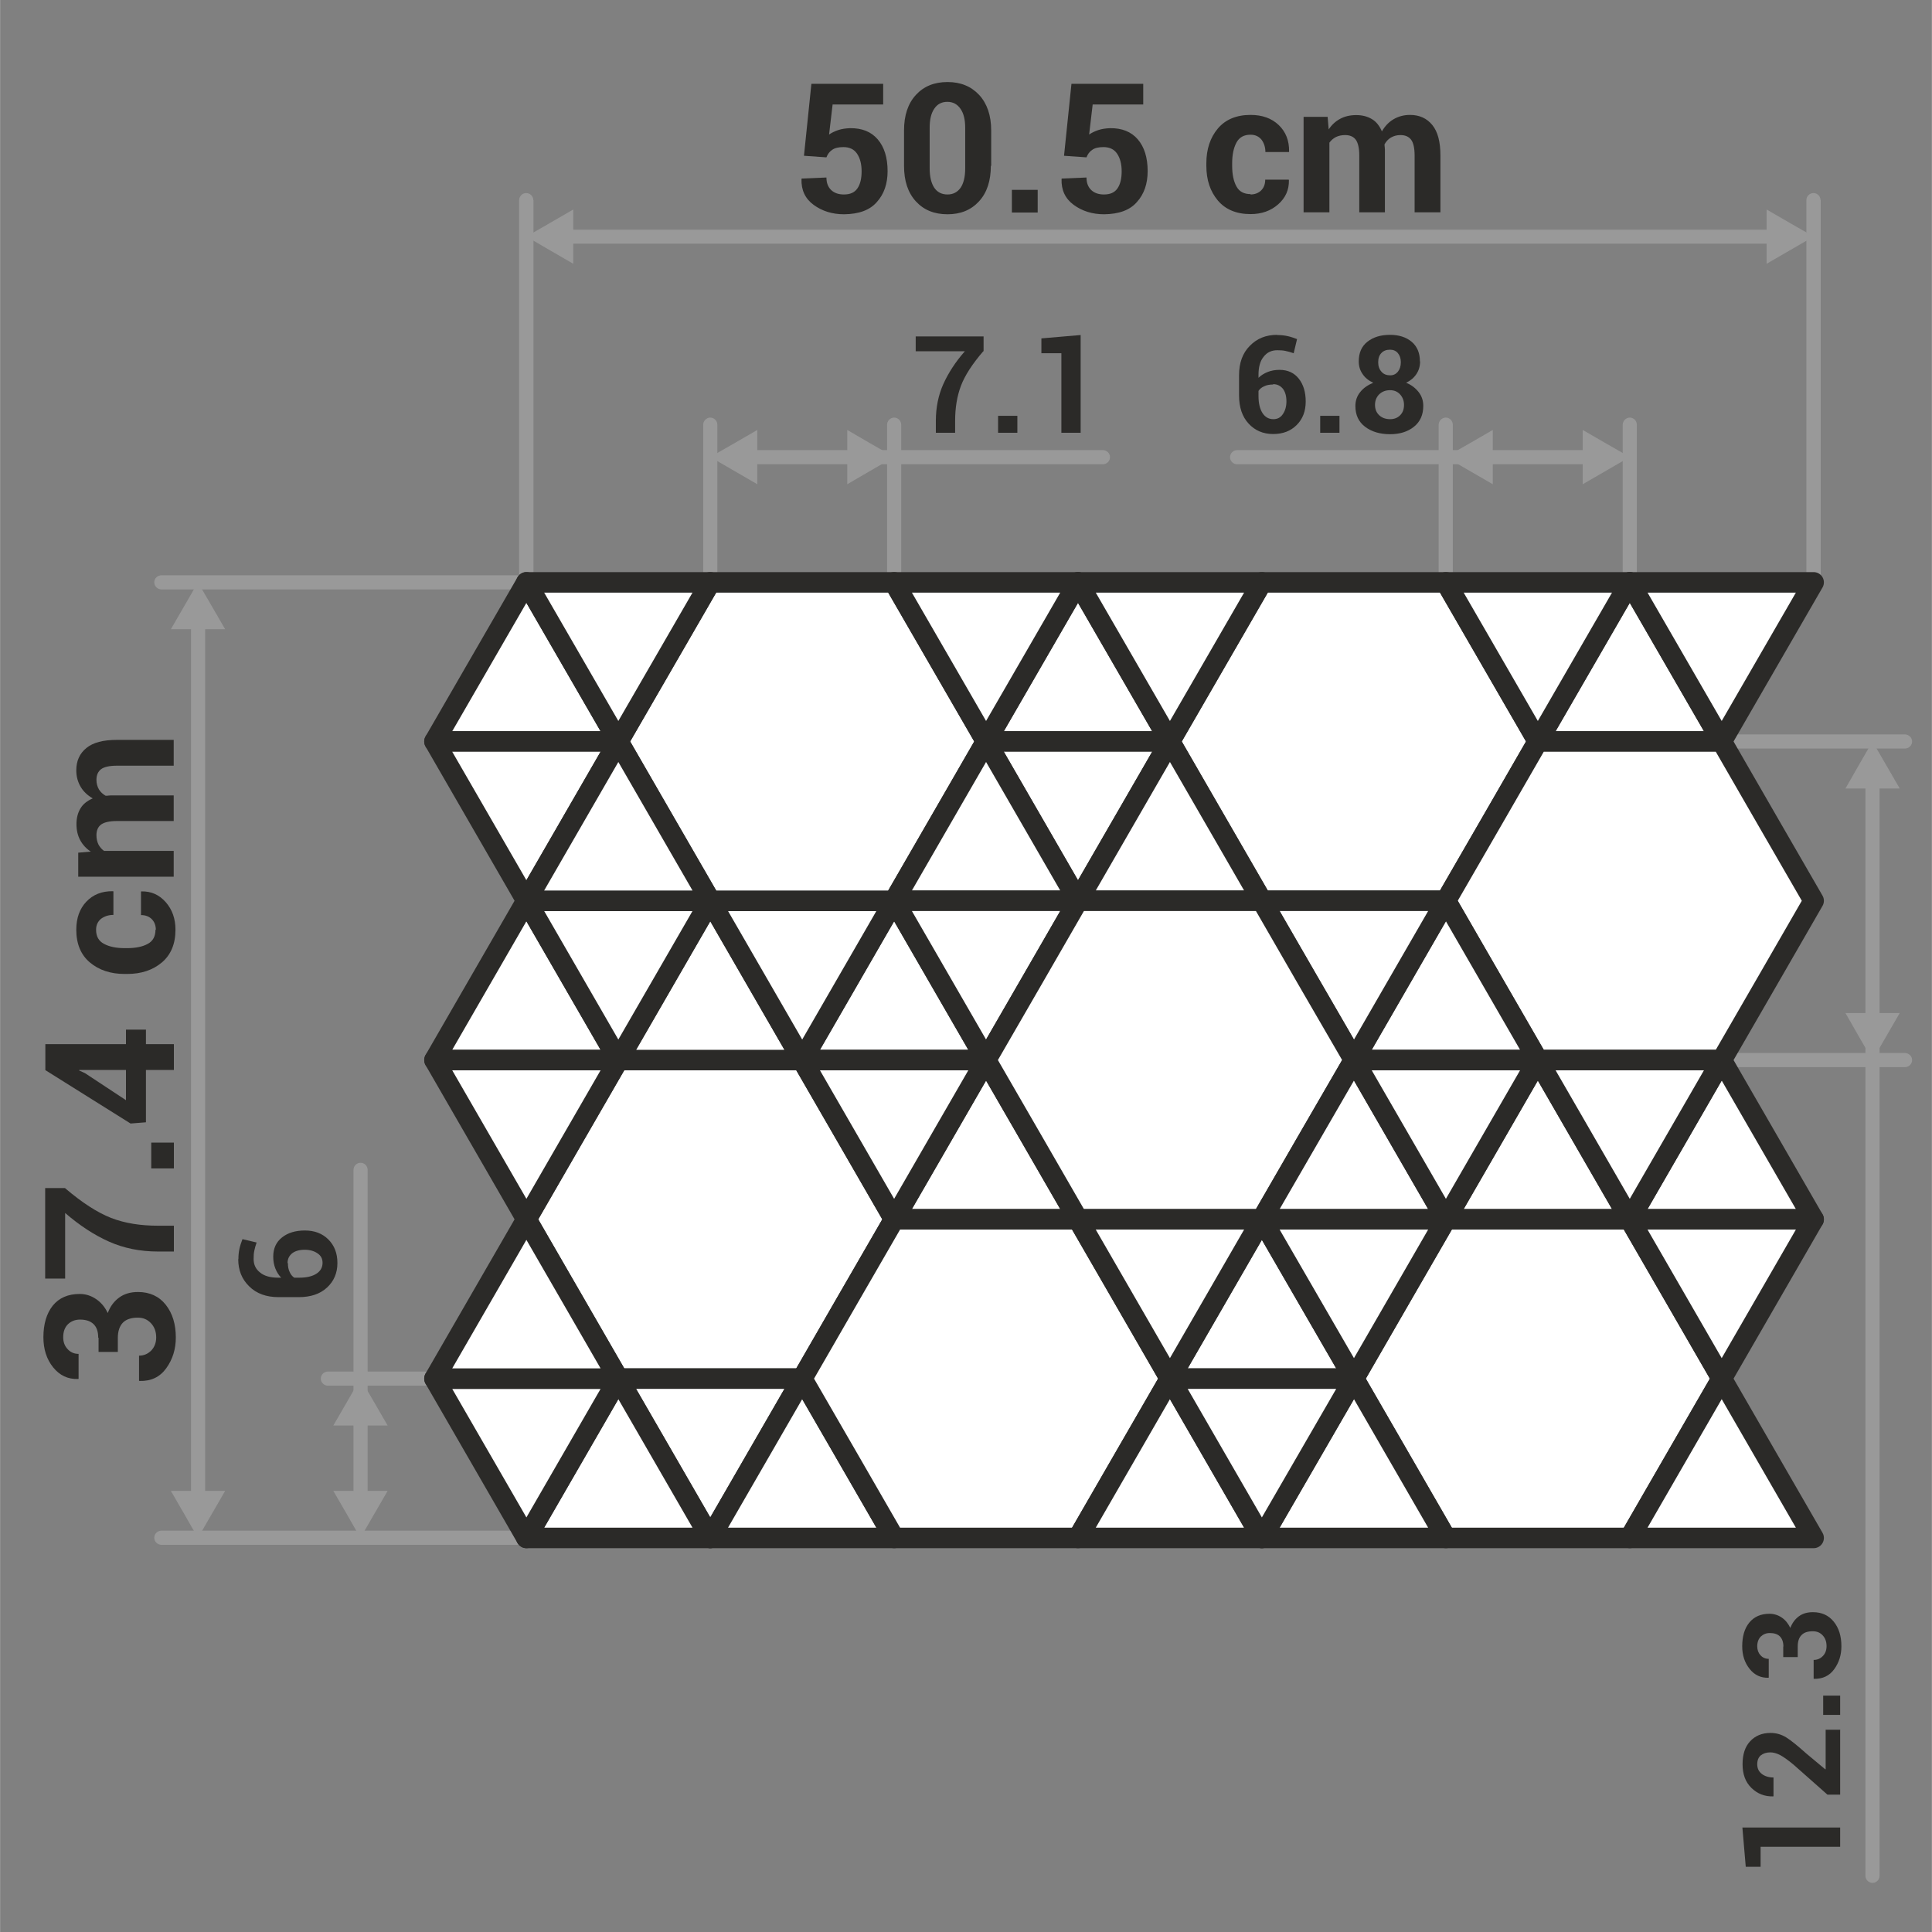 <?xml version="1.0" encoding="UTF-8"?>
<!DOCTYPE svg PUBLIC "-//W3C//DTD SVG 1.1//EN" "http://www.w3.org/Graphics/SVG/1.1/DTD/svg11.dtd">
<!-- Creator: CorelDRAW -->
<svg xmlns="http://www.w3.org/2000/svg" xml:space="preserve" width="15.073mm" height="15.073mm" version="1.1" style="shape-rendering:geometricPrecision; text-rendering:geometricPrecision; image-rendering:optimizeQuality; fill-rule:evenodd; clip-rule:evenodd"
viewBox="0 0 109.27 109.28"
 xmlns:xlink="http://www.w3.org/1999/xlink"
 xmlns:xodm="http://www.corel.com/coreldraw/odm/2003">
 <rect x="0" y="0" width="109.27" height="109.28" fill="#808080" stroke="none"/>
 <defs>
  <style type="text/css">
   <![CDATA[
    .str0 {stroke:#2B2A28;stroke-width:1.16;stroke-linecap:round;stroke-linejoin:round;stroke-miterlimit:22.926}
    .fil0 {fill:none}
    .fil2 {fill:#999999}
    .fil4 {fill:white}
    .fil3 {fill:#2B2A28;fill-rule:nonzero}
    .fil1 {fill:#999999;fill-rule:nonzero}
   ]]>
  </style>
 </defs>
 <g id="Dimension_x0020_Layer">
  <g id="_2040994043968">
   <polygon class="fil0" points="-0,0 -0,109.28 109.27,109.28 109.27,0 "/>
   <g>
    <path class="fil1" d="M100.38 13.78l0 -0.79c0.22,0 0.41,0.18 0.41,0.4 0,0.22 -0.18,0.4 -0.41,0.4zm-68.84 0l0 -0.79 68.84 0 0 0.79 -68.84 0zm0 -0.79l0 0.79c-0.22,0 -0.41,-0.18 -0.41,-0.4 0,-0.22 0.18,-0.4 0.41,-0.4z"/>
   </g>
   <polygon class="fil2" points="29.77,13.38 31.09,12.62 32.42,11.85 32.42,13.38 32.42,14.92 31.09,14.15 "/>
   <polygon class="fil2" points="102.58,13.38 101.25,12.62 99.92,11.85 99.92,13.38 99.92,14.92 101.25,14.15 "/>
   <path class="fil3" d="M45.47 8.81l0.42 -4.07 4.06 0 0 1.17 -2.86 0 -0.2 1.7c0.14,-0.1 0.31,-0.18 0.51,-0.25 0.21,-0.07 0.43,-0.1 0.67,-0.11 0.68,-0.01 1.2,0.2 1.57,0.63 0.37,0.43 0.56,1.03 0.56,1.8 0,0.71 -0.2,1.3 -0.61,1.75 -0.4,0.46 -1.02,0.68 -1.85,0.69 -0.67,-0 -1.24,-0.18 -1.72,-0.53 -0.48,-0.35 -0.71,-0.84 -0.69,-1.46l0.01 -0.03 1.4 -0.06c0,0.3 0.09,0.54 0.27,0.71 0.18,0.17 0.42,0.25 0.72,0.25 0.35,0 0.6,-0.11 0.76,-0.34 0.16,-0.23 0.24,-0.55 0.24,-0.97 0,-0.42 -0.09,-0.75 -0.26,-1 -0.17,-0.25 -0.43,-0.37 -0.77,-0.37 -0.28,0 -0.49,0.05 -0.64,0.16 -0.15,0.1 -0.25,0.24 -0.32,0.42l-1.28 -0.09zm10.57 0.57c0,0.85 -0.22,1.52 -0.67,2.01 -0.45,0.49 -1.04,0.73 -1.78,0.73 -0.75,-0 -1.34,-0.24 -1.79,-0.73 -0.45,-0.49 -0.67,-1.16 -0.67,-2.01l0 -2c0,-0.85 0.22,-1.52 0.67,-2.01 0.45,-0.49 1.04,-0.73 1.79,-0.73 0.74,0 1.33,0.24 1.79,0.73 0.45,0.49 0.68,1.16 0.68,2.01l0 2zm-1.45 -2.15c0,-0.47 -0.09,-0.83 -0.27,-1.08 -0.18,-0.26 -0.43,-0.39 -0.74,-0.39 -0.32,0 -0.57,0.13 -0.74,0.39 -0.18,0.26 -0.26,0.62 -0.26,1.08l0 2.29c0,0.48 0.09,0.84 0.26,1.1 0.18,0.26 0.43,0.38 0.75,0.38 0.32,0 0.56,-0.13 0.74,-0.38 0.17,-0.25 0.26,-0.62 0.26,-1.1l0 -2.29zm4.1 4.79l-1.46 0 0 -1.28 1.46 0 0 1.28zm1.49 -3.21l0.42 -4.07 4.06 0 0 1.17 -2.86 0 -0.2 1.7c0.14,-0.1 0.31,-0.18 0.51,-0.25 0.21,-0.07 0.43,-0.1 0.67,-0.11 0.67,-0.01 1.2,0.2 1.57,0.63 0.37,0.43 0.56,1.03 0.56,1.8 0,0.71 -0.2,1.3 -0.61,1.75 -0.4,0.46 -1.02,0.68 -1.85,0.69 -0.67,-0 -1.24,-0.18 -1.72,-0.53 -0.48,-0.35 -0.71,-0.84 -0.69,-1.46l0.01 -0.03 1.4 -0.06c0,0.3 0.09,0.54 0.27,0.71 0.18,0.17 0.42,0.25 0.72,0.25 0.35,0 0.6,-0.11 0.76,-0.34 0.16,-0.23 0.24,-0.55 0.24,-0.97 0,-0.42 -0.09,-0.75 -0.26,-1 -0.17,-0.25 -0.43,-0.37 -0.77,-0.37 -0.28,0 -0.49,0.05 -0.64,0.16 -0.15,0.1 -0.25,0.24 -0.32,0.42l-1.28 -0.09zm10.54 2.19c0.25,0 0.46,-0.08 0.61,-0.23 0.15,-0.15 0.23,-0.35 0.23,-0.61l1.33 0 0.01 0.03c0.01,0.55 -0.19,1 -0.61,1.37 -0.42,0.37 -0.94,0.55 -1.56,0.55 -0.8,-0 -1.42,-0.26 -1.85,-0.77 -0.43,-0.51 -0.65,-1.16 -0.65,-1.96l0 -0.15c0,-0.79 0.22,-1.45 0.65,-1.96 0.43,-0.51 1.05,-0.77 1.85,-0.77 0.66,0 1.19,0.19 1.59,0.57 0.4,0.38 0.6,0.88 0.59,1.5l-0.01 0.03 -1.33 0c0,-0.28 -0.08,-0.51 -0.22,-0.7 -0.15,-0.18 -0.35,-0.28 -0.62,-0.28 -0.38,0 -0.64,0.15 -0.8,0.45 -0.16,0.3 -0.24,0.69 -0.24,1.16l0 0.15c0,0.48 0.08,0.87 0.24,1.16 0.16,0.3 0.43,0.44 0.81,0.44zm4.37 -4.39l0.06 0.71c0.17,-0.26 0.39,-0.46 0.65,-0.6 0.26,-0.14 0.56,-0.21 0.91,-0.21 0.35,0 0.64,0.08 0.89,0.23 0.25,0.15 0.43,0.39 0.56,0.69 0.17,-0.29 0.38,-0.52 0.65,-0.68 0.27,-0.16 0.58,-0.25 0.94,-0.25 0.53,0 0.95,0.19 1.26,0.57 0.31,0.38 0.46,0.95 0.46,1.73l0 3.21 -1.46 0 0 -3.21c0,-0.43 -0.07,-0.73 -0.2,-0.9 -0.13,-0.17 -0.33,-0.26 -0.6,-0.26 -0.21,0 -0.38,0.05 -0.54,0.14 -0.15,0.09 -0.27,0.22 -0.36,0.38 0,0.06 0,0.12 0.01,0.16 0,0.05 0.01,0.09 0.01,0.14l0 3.55 -1.45 0 0 -3.21c0,-0.42 -0.07,-0.72 -0.2,-0.9 -0.13,-0.17 -0.33,-0.26 -0.6,-0.26 -0.2,0 -0.37,0.04 -0.52,0.11 -0.15,0.08 -0.27,0.18 -0.37,0.32l0 3.94 -1.46 0 0 -5.4 1.35 0z"/>
   <g>
    <path class="fil1" d="M102.98 11.32l-0.81 0c0,-0.22 0.18,-0.4 0.4,-0.4 0.22,0 0.4,0.18 0.4,0.4zm0 21.62l-0.81 0 0 -21.62 0.81 0 0 21.62zm-0.81 0l0.81 0c0,0.22 -0.18,0.4 -0.4,0.4 -0.22,0 -0.4,-0.18 -0.4,-0.4z"/>
   </g>
   <g>
    <path class="fil1" d="M11.6 34.71l-0.8 0c0,-0.22 0.18,-0.4 0.4,-0.4 0.22,0 0.4,0.18 0.4,0.4zm0 50.36l-0.8 0 0 -50.36 0.8 0 0 50.36zm-0.8 0l0.8 0c0,0.22 -0.18,0.4 -0.4,0.4 -0.22,0 -0.4,-0.18 -0.4,-0.4z"/>
   </g>
   <polygon class="fil2" points="11.19,86.99 10.43,85.66 9.66,84.33 11.19,84.33 12.73,84.33 11.96,85.66 "/>
   <g>
    <path class="fil1" d="M9.13 86.58l0 0.8c-0.22,0 -0.41,-0.18 -0.41,-0.4 0,-0.22 0.18,-0.4 0.41,-0.4zm20.64 0l0 0.8 -20.64 0 0 -0.8 20.64 0zm0 0.8l0 -0.8c0.22,0 0.41,0.18 0.41,0.4 0,0.22 -0.18,0.4 -0.41,0.4z"/>
   </g>
   <polygon class="fil2" points="11.19,32.94 10.43,34.26 9.66,35.59 11.19,35.59 12.73,35.59 11.96,34.26 "/>
   <path class="fil3" d="M5.55 75.66c0,-0.35 -0.09,-0.6 -0.27,-0.77 -0.18,-0.17 -0.43,-0.25 -0.76,-0.25 -0.27,0 -0.5,0.09 -0.68,0.26 -0.18,0.18 -0.27,0.42 -0.27,0.74 0,0.27 0.08,0.49 0.25,0.67 0.16,0.18 0.37,0.27 0.62,0.27l0 1.41 -0.03 0.01c-0.57,0.02 -1.04,-0.2 -1.41,-0.66 -0.37,-0.46 -0.55,-1.03 -0.55,-1.7 0,-0.75 0.18,-1.35 0.53,-1.79 0.36,-0.44 0.86,-0.66 1.53,-0.66 0.33,0 0.64,0.1 0.92,0.29 0.28,0.19 0.5,0.45 0.66,0.79 0.14,-0.38 0.36,-0.67 0.65,-0.88 0.29,-0.21 0.64,-0.31 1.06,-0.31 0.66,0 1.19,0.24 1.57,0.72 0.38,0.48 0.57,1.1 0.57,1.85 -0,0.66 -0.18,1.24 -0.54,1.74 -0.36,0.5 -0.86,0.74 -1.51,0.72l-0.03 -0.01 0 -1.42c0.27,0 0.5,-0.1 0.69,-0.29 0.18,-0.19 0.28,-0.44 0.28,-0.74 0,-0.33 -0.1,-0.6 -0.3,-0.81 -0.2,-0.21 -0.44,-0.31 -0.74,-0.31 -0.38,0 -0.67,0.1 -0.85,0.29 -0.18,0.19 -0.28,0.48 -0.28,0.85l0 0.8 -1.09 0 0 -0.8zm-1.87 -8.45c0.96,0.82 1.83,1.38 2.6,1.68 0.77,0.3 1.66,0.44 2.65,0.44l0.9 0 0 1.46 -0.9 0c-1.01,0 -1.94,-0.19 -2.77,-0.56 -0.83,-0.37 -1.66,-0.91 -2.48,-1.62l0 3.71 -1.13 0 0 -5.12 1.13 0zm6.15 -2.58l0 1.46 -1.28 0 0 -1.46 1.28 0zm-2.71 -5.57l0 -0.82 1.13 0 0 0.82 1.58 0 0 1.46 -1.58 0 0 2.96 -0.87 0.07 -4.82 -3.02 0 -1.47 4.57 0zm0 3.17l0 -1.71 -2.64 0 -0.01 0.03 0.33 0.15 2.32 1.53zm1.69 -9.63c0,-0.25 -0.08,-0.46 -0.23,-0.61 -0.15,-0.15 -0.35,-0.23 -0.61,-0.23l0 -1.33 0.03 -0.01c0.55,-0.01 1,0.19 1.37,0.61 0.37,0.42 0.55,0.94 0.55,1.56 -0,0.8 -0.26,1.42 -0.77,1.85 -0.51,0.43 -1.16,0.65 -1.96,0.65l-0.15 0c-0.79,0 -1.45,-0.22 -1.96,-0.65 -0.51,-0.43 -0.77,-1.05 -0.77,-1.85 0,-0.66 0.19,-1.19 0.57,-1.59 0.38,-0.4 0.88,-0.6 1.5,-0.59l0.03 0.01 0 1.33c-0.28,0 -0.51,0.08 -0.7,0.22 -0.18,0.15 -0.28,0.35 -0.28,0.62 0,0.38 0.15,0.64 0.45,0.8 0.3,0.16 0.69,0.24 1.16,0.24l0.15 0c0.48,0 0.87,-0.08 1.16,-0.24 0.3,-0.16 0.44,-0.43 0.44,-0.81zm-4.39 -4.37l0.71 -0.06c-0.26,-0.17 -0.46,-0.39 -0.6,-0.65 -0.14,-0.26 -0.21,-0.56 -0.21,-0.91 0,-0.35 0.08,-0.64 0.23,-0.89 0.15,-0.25 0.39,-0.43 0.69,-0.56 -0.29,-0.17 -0.52,-0.38 -0.68,-0.65 -0.16,-0.27 -0.25,-0.58 -0.25,-0.94 0,-0.53 0.19,-0.95 0.57,-1.26 0.38,-0.31 0.95,-0.46 1.73,-0.46l3.21 0 0 1.46 -3.21 0c-0.43,0 -0.73,0.07 -0.9,0.2 -0.17,0.13 -0.26,0.33 -0.26,0.6 0,0.21 0.05,0.38 0.14,0.54 0.09,0.15 0.22,0.27 0.38,0.36 0.06,0 0.12,-0 0.16,-0.01 0.05,-0 0.09,-0.01 0.14,-0.01l3.55 0 0 1.45 -3.21 0c-0.42,0 -0.72,0.07 -0.9,0.2 -0.17,0.13 -0.26,0.33 -0.26,0.6 0,0.2 0.04,0.37 0.11,0.52 0.08,0.15 0.18,0.27 0.32,0.37l3.94 0 0 1.46 -5.4 0 0 -1.35z"/>
   <g>
    <path class="fil1" d="M20.79 66.17l-0.8 0c0,-0.22 0.18,-0.4 0.4,-0.4 0.22,0 0.4,0.18 0.4,0.4zm0 18.93l-0.8 0 0 -18.93 0.8 0 0 18.93zm-0.8 0l0.8 0c0,0.22 -0.18,0.4 -0.4,0.4 -0.22,0 -0.4,-0.18 -0.4,-0.4z"/>
   </g>
   <polygon class="fil2" points="20.38,86.99 19.62,85.66 18.85,84.33 20.38,84.33 21.92,84.33 21.15,85.66 "/>
   <polygon class="fil2" points="20.38,77.98 19.62,79.3 18.85,80.63 20.38,80.63 21.92,80.63 21.15,79.3 "/>
   <path class="fil3" d="M13.48 71.22c0,-0.21 0.02,-0.41 0.06,-0.59 0.04,-0.18 0.1,-0.36 0.17,-0.54l0.8 0.19c-0.06,0.17 -0.1,0.32 -0.13,0.46 -0.03,0.13 -0.04,0.29 -0.04,0.47 0,0.32 0.12,0.58 0.37,0.77 0.24,0.2 0.59,0.29 1.02,0.29l0.17 0c-0.14,-0.14 -0.25,-0.32 -0.33,-0.52 -0.08,-0.2 -0.12,-0.42 -0.12,-0.67 0,-0.47 0.17,-0.83 0.5,-1.09 0.33,-0.26 0.76,-0.39 1.29,-0.39 0.55,0 0.99,0.17 1.33,0.51 0.34,0.34 0.51,0.78 0.51,1.33 -0,0.57 -0.2,1.03 -0.59,1.39 -0.39,0.36 -0.92,0.54 -1.6,0.54l-1.14 0c-0.69,0 -1.25,-0.2 -1.66,-0.61 -0.42,-0.41 -0.62,-0.92 -0.62,-1.54zm2.8 0.23c0,0.2 0.03,0.36 0.1,0.5 0.06,0.14 0.15,0.25 0.26,0.32l0.29 0c0.42,0 0.74,-0.08 0.97,-0.23 0.23,-0.15 0.34,-0.36 0.34,-0.61 0,-0.23 -0.09,-0.41 -0.29,-0.54 -0.19,-0.13 -0.43,-0.2 -0.72,-0.2 -0.3,0 -0.54,0.07 -0.71,0.2 -0.17,0.14 -0.26,0.32 -0.26,0.55z"/>
   <g>
    <path class="fil1" d="M18.55 77.58l0 0.8c-0.22,0 -0.41,-0.18 -0.41,-0.4 0,-0.22 0.18,-0.4 0.41,-0.4zm6.01 0l0 0.8 -6.01 0 0 -0.8 6.01 0zm0 0.8l0 -0.8c0.22,0 0.41,0.18 0.41,0.4 0,0.22 -0.18,0.4 -0.41,0.4z"/>
   </g>
   <g>
    <path class="fil1" d="M30.17 11.32l-0.81 0c0,-0.22 0.18,-0.4 0.4,-0.4 0.22,0 0.4,0.18 0.4,0.4zm0 21.62l-0.81 0 0 -21.62 0.81 0 0 21.62zm-0.81 0l0.81 0c0,0.22 -0.18,0.4 -0.4,0.4 -0.22,0 -0.4,-0.18 -0.4,-0.4z"/>
   </g>
   <g>
    <path class="fil1" d="M9.13 32.54l0 0.8c-0.22,0 -0.41,-0.18 -0.41,-0.4 0,-0.22 0.18,-0.4 0.41,-0.4zm20.64 0l0 0.8 -20.64 0 0 -0.8 20.64 0zm0 0.8l0 -0.8c0.22,0 0.41,0.18 0.41,0.4 0,0.22 -0.18,0.4 -0.41,0.4z"/>
   </g>
   <g>
    <path class="fil1" d="M62.38 26.26l0 -0.8c0.22,0 0.4,0.18 0.4,0.4 0,0.22 -0.18,0.4 -0.4,0.4zm-20.38 0l0 -0.8 20.38 0 0 0.8 -20.38 0zm0 -0.8l0 0.8c-0.22,0 -0.4,-0.18 -0.4,-0.4 0,-0.22 0.18,-0.4 0.4,-0.4z"/>
   </g>
   <polygon class="fil2" points="40.17,25.85 41.5,25.09 42.83,24.32 42.83,25.85 42.83,27.39 41.5,26.62 "/>
   <polygon class="fil2" points="50.57,25.85 49.24,25.09 47.92,24.32 47.92,25.85 47.92,27.39 49.24,26.62 "/>
   <path class="fil3" d="M55.61 19.87c-0.62,0.72 -1.04,1.37 -1.26,1.95 -0.22,0.58 -0.33,1.24 -0.33,1.99l0 0.67 -1.09 0 0 -0.67c0,-0.76 0.14,-1.45 0.42,-2.08 0.28,-0.62 0.68,-1.25 1.22,-1.86l-2.78 0 0 -0.84 3.84 0 0 0.84zm1.93 4.61l-1.09 0 0 -0.96 1.09 0 0 0.96zm3.58 0l-1.09 0 0 -4.5 -1.13 0 0 -0.84 2.22 -0.19 0 5.53z"/>
   <g>
    <path class="fil1" d="M50.97 24.03l-0.8 0c0,-0.22 0.18,-0.41 0.4,-0.41 0.22,0 0.4,0.18 0.4,0.41zm0 8.91l-0.8 0 0 -8.91 0.8 0 0 8.91zm-0.8 0l0.8 0c0,0.22 -0.18,0.41 -0.4,0.41 -0.22,0 -0.4,-0.18 -0.4,-0.41z"/>
   </g>
   <g>
    <path class="fil1" d="M40.57 24.03l-0.8 0c0,-0.22 0.18,-0.41 0.4,-0.41 0.22,0 0.4,0.18 0.4,0.41zm0 8.91l-0.8 0 0 -8.91 0.8 0 0 8.91zm-0.8 0l0.8 0c0,0.22 -0.18,0.41 -0.4,0.41 -0.22,0 -0.4,-0.18 -0.4,-0.41z"/>
   </g>
   <g>
    <path class="fil1" d="M69.97 26.26c-0.22,0 -0.4,-0.18 -0.4,-0.4 0,-0.22 0.18,-0.4 0.4,-0.4l0 0.8zm20.38 0l-20.38 0 0 -0.8 20.38 0 0 0.8zm0 -0.8c0.22,0 0.4,0.18 0.4,0.4 0,0.22 -0.18,0.4 -0.4,0.4l0 -0.8z"/>
   </g>
   <polygon class="fil2" points="92.18,25.85 90.85,25.09 89.52,24.32 89.52,25.85 89.52,27.39 90.85,26.62 "/>
   <polygon class="fil2" points="81.77,25.85 83.1,25.09 84.43,24.32 84.43,25.85 84.43,27.39 83.1,26.62 "/>
   <path class="fil3" d="M72.23 18.95c0.21,0 0.41,0.02 0.59,0.06 0.18,0.04 0.36,0.1 0.54,0.17l-0.19 0.8c-0.17,-0.06 -0.32,-0.1 -0.46,-0.13 -0.13,-0.03 -0.29,-0.04 -0.47,-0.04 -0.32,0 -0.58,0.12 -0.77,0.37 -0.2,0.24 -0.29,0.59 -0.29,1.02l0 0.17c0.14,-0.14 0.32,-0.25 0.52,-0.33 0.2,-0.08 0.42,-0.12 0.67,-0.12 0.47,0 0.83,0.17 1.09,0.5 0.26,0.33 0.39,0.76 0.39,1.29 0,0.55 -0.17,0.99 -0.51,1.33 -0.34,0.34 -0.78,0.51 -1.33,0.51 -0.57,-0 -1.03,-0.2 -1.39,-0.59 -0.36,-0.39 -0.54,-0.92 -0.54,-1.6l0 -1.14c0,-0.69 0.2,-1.25 0.61,-1.66 0.41,-0.42 0.92,-0.62 1.54,-0.62zm-0.23 2.8c-0.2,0 -0.36,0.03 -0.5,0.1 -0.14,0.06 -0.25,0.15 -0.32,0.26l0 0.29c0,0.42 0.08,0.74 0.23,0.97 0.15,0.23 0.36,0.34 0.61,0.34 0.23,0 0.41,-0.09 0.54,-0.29 0.13,-0.19 0.2,-0.43 0.2,-0.72 0,-0.3 -0.07,-0.54 -0.2,-0.71 -0.14,-0.17 -0.32,-0.26 -0.55,-0.26zm3.76 2.73l-1.09 0 0 -0.96 1.09 0 0 0.96zm4.56 -4.04c0,0.27 -0.07,0.51 -0.21,0.72 -0.14,0.21 -0.33,0.37 -0.58,0.49 0.3,0.12 0.53,0.3 0.71,0.53 0.18,0.23 0.26,0.49 0.26,0.78 0,0.51 -0.18,0.9 -0.53,1.18 -0.35,0.28 -0.8,0.42 -1.35,0.42 -0.57,-0 -1.04,-0.14 -1.41,-0.42 -0.37,-0.28 -0.55,-0.67 -0.55,-1.18 0,-0.29 0.09,-0.56 0.27,-0.78 0.18,-0.23 0.43,-0.4 0.74,-0.53 -0.26,-0.12 -0.46,-0.28 -0.6,-0.49 -0.15,-0.21 -0.22,-0.45 -0.22,-0.72 0,-0.48 0.16,-0.85 0.49,-1.11 0.33,-0.26 0.75,-0.39 1.28,-0.39 0.5,0 0.91,0.13 1.22,0.39 0.31,0.26 0.47,0.63 0.47,1.11zm-0.91 2.46c0,-0.24 -0.08,-0.44 -0.23,-0.6 -0.15,-0.16 -0.34,-0.23 -0.56,-0.23 -0.25,0 -0.45,0.08 -0.61,0.23 -0.16,0.16 -0.24,0.36 -0.24,0.6 0,0.25 0.08,0.44 0.24,0.59 0.16,0.15 0.37,0.22 0.62,0.22 0.22,0 0.41,-0.07 0.56,-0.22 0.15,-0.15 0.22,-0.34 0.22,-0.59zm-0.18 -2.42c0,-0.21 -0.06,-0.38 -0.17,-0.51 -0.11,-0.13 -0.26,-0.19 -0.44,-0.19 -0.21,0 -0.37,0.06 -0.49,0.19 -0.12,0.12 -0.18,0.3 -0.18,0.52 0,0.22 0.06,0.4 0.19,0.54 0.12,0.14 0.29,0.2 0.49,0.2 0.18,0 0.32,-0.07 0.43,-0.2 0.11,-0.14 0.17,-0.31 0.17,-0.54z"/>
   <g>
    <path class="fil1" d="M81.37 24.03c0,-0.22 0.18,-0.41 0.4,-0.41 0.22,0 0.4,0.18 0.4,0.41l-0.8 0zm0 8.91l0 -8.91 0.8 0 0 8.91 -0.8 0zm0.8 0c0,0.22 -0.18,0.41 -0.4,0.41 -0.22,0 -0.4,-0.18 -0.4,-0.41l0.8 0z"/>
   </g>
   <g>
    <path class="fil1" d="M91.78 24.03c0,-0.22 0.18,-0.41 0.4,-0.41 0.22,0 0.4,0.18 0.4,0.41l-0.8 0zm0 8.91l0 -8.91 0.8 0 0 8.91 -0.8 0zm0.8 0c0,0.22 -0.18,0.41 -0.4,0.41 -0.22,0 -0.4,-0.18 -0.4,-0.41l0.8 0z"/>
   </g>
   <g>
    <path class="fil1" d="M105.51 43.62c0,-0.22 0.18,-0.4 0.4,-0.4 0.22,0 0.4,0.18 0.4,0.4l-0.8 0zm0 62.48l0 -62.48 0.8 0 0 62.48 -0.8 0zm0.8 0c0,0.22 -0.18,0.4 -0.4,0.4 -0.22,0 -0.4,-0.18 -0.4,-0.4l0.8 0z"/>
   </g>
   <polygon class="fil2" points="105.91,59.96 106.68,58.63 107.45,57.3 105.91,57.3 104.38,57.3 105.14,58.63 "/>
   <polygon class="fil2" points="105.91,41.94 106.68,43.27 107.45,44.6 105.91,44.6 104.38,44.6 105.14,43.27 "/>
   <g>
    <path class="fil1" d="M107.74 41.54c0.22,0 0.41,0.18 0.41,0.4 0,0.22 -0.18,0.4 -0.41,0.4l0 -0.8zm-10.36 0l10.36 0 0 0.8 -10.36 0 0 -0.8zm0 0.8c-0.22,0 -0.41,-0.18 -0.41,-0.4 0,-0.22 0.18,-0.4 0.41,-0.4l0 0.8z"/>
   </g>
   <g>
    <path class="fil1" d="M107.74 59.56c0.22,0 0.41,0.18 0.41,0.4 0,0.22 -0.18,0.4 -0.41,0.4l0 -0.8zm-10.36 0l10.36 0 0 0.8 -10.36 0 0 -0.8zm0 0.8c-0.22,0 -0.41,-0.18 -0.41,-0.4 0,-0.22 0.18,-0.4 0.41,-0.4l0 0.8z"/>
   </g>
   <g>
    <polygon class="fil4 str0" points="45.37,59.96 47.97,64.46 50.57,68.97 47.97,73.47 45.37,77.98 40.17,77.98 34.97,77.98 32.37,73.47 29.77,68.97 32.37,64.46 34.97,59.96 40.17,59.96 "/>
    <polygon class="fil4 str0" points="45.37,77.98 40.17,86.99 34.97,77.98 "/>
    <polygon class="fil4 str0" points="60.97,68.97 55.77,59.96 50.57,68.97 "/>
    <polygon class="fil4 str0" points="29.77,86.99 34.97,77.98 40.17,86.99 "/>
    <polygon class="fil4 str0" points="24.57,59.96 29.77,50.95 34.97,59.96 "/>
    <polygon class="fil4 str0" points="24.57,59.96 29.77,68.97 34.97,59.96 "/>
    <polygon class="fil4 str0" points="24.57,77.98 29.77,86.99 34.97,77.98 "/>
    <polygon class="fil4 str0" points="24.57,77.98 29.77,68.97 34.97,77.98 "/>
    <polygon class="fil4 str0" points="40.17,86.99 45.37,77.98 50.57,86.99 "/>
    <polygon class="fil4 str0" points="60.97,68.97 63.57,73.47 66.17,77.98 63.57,82.48 60.97,86.99 55.77,86.99 50.57,86.99 47.97,82.48 45.37,77.98 47.97,73.47 50.57,68.97 55.77,68.97 "/>
    <polygon class="fil4 str0" points="45.37,59.96 40.17,50.95 34.97,59.96 "/>
    <polygon class="fil4 str0" points="45.37,59.96 50.57,50.95 55.77,59.96 "/>
    <polygon class="fil4 str0" points="45.37,59.96 50.57,68.97 55.77,59.96 "/>
    <polygon class="fil4 str0" points="40.17,50.95 45.37,59.96 50.57,50.95 "/>
    <polygon class="fil4 str0" points="29.77,50.95 34.97,59.96 40.17,50.95 "/>
    <polygon class="fil4 str0" points="50.57,32.94 53.17,37.44 55.77,41.94 53.17,46.45 50.57,50.95 45.37,50.95 40.17,50.95 37.57,46.45 34.97,41.94 37.57,37.44 40.17,32.94 45.37,32.94 "/>
    <polygon class="fil4 str0" points="24.57,41.94 29.77,32.94 34.97,41.94 "/>
    <polygon class="fil4 str0" points="24.57,41.94 29.77,50.95 34.97,41.94 "/>
    <polygon class="fil4 str0" points="29.77,32.94 34.97,41.94 40.17,32.94 "/>
    <polygon class="fil4 str0" points="29.77,50.95 34.97,41.94 40.17,50.95 "/>
    <polygon class="fil4 str0" points="66.17,41.94 60.97,32.94 55.77,41.94 "/>
    <polygon class="fil4 str0" points="66.17,41.94 60.97,50.95 55.77,41.94 "/>
    <polygon class="fil4 str0" points="60.97,32.94 55.77,41.94 50.57,32.94 "/>
    <polygon class="fil4 str0" points="60.97,50.95 55.77,41.94 50.57,50.95 "/>
    <polygon class="fil4 str0" points="71.37,32.94 68.77,37.44 66.17,41.94 68.77,46.45 71.37,50.95 76.58,50.95 81.78,50.95 84.38,46.45 86.98,41.94 84.38,37.44 81.78,32.94 76.58,32.94 "/>
    <polygon class="fil4 str0" points="97.38,41.94 92.18,32.94 86.98,41.94 "/>
    <polygon class="fil4 str0" points="92.18,32.94 86.98,41.94 81.78,32.94 "/>
    <polygon class="fil4 str0" points="60.97,32.94 66.17,41.94 71.37,32.94 "/>
    <polygon class="fil4 str0" points="60.97,50.95 66.17,41.94 71.37,50.95 "/>
    <polygon class="fil4 str0" points="92.18,32.94 97.38,41.94 102.58,32.94 "/>
    <polygon class="fil4 str0" points="86.98,41.94 84.38,46.45 81.78,50.95 84.38,55.46 86.98,59.96 92.18,59.96 97.38,59.96 99.98,55.46 102.58,50.95 99.98,46.45 97.38,41.94 92.18,41.94 "/>
    <polygon class="fil4 str0" points="76.58,59.96 81.78,50.95 86.98,59.96 "/>
    <polygon class="fil4 str0" points="71.37,50.95 76.58,59.96 81.78,50.95 "/>
    <polygon class="fil4 str0" points="60.97,50.95 55.77,59.96 50.57,50.95 "/>
    <polygon class="fil4 str0" points="60.97,50.95 58.37,55.46 55.77,59.96 58.37,64.46 60.97,68.97 66.17,68.97 71.37,68.97 73.97,64.46 76.58,59.96 73.97,55.46 71.37,50.95 66.17,50.95 "/>
    <polygon class="fil4 str0" points="71.37,68.97 76.58,59.96 81.78,68.97 "/>
    <polygon class="fil4 str0" points="92.18,68.97 86.98,59.96 81.78,68.97 "/>
    <polygon class="fil4 str0" points="92.18,68.97 97.38,59.96 102.58,68.97 "/>
    <polygon class="fil4 str0" points="86.98,59.96 92.18,68.97 97.38,59.96 "/>
    <polygon class="fil4 str0" points="76.58,59.96 81.78,68.97 86.98,59.96 "/>
    <polygon class="fil4 str0" points="81.78,68.97 79.18,73.47 76.58,77.98 79.18,82.48 81.78,86.99 86.98,86.99 92.18,86.99 94.78,82.48 97.38,77.98 94.78,73.47 92.18,68.97 86.98,68.97 "/>
    <polygon class="fil4 str0" points="66.17,77.98 71.37,68.97 76.58,77.98 "/>
    <polygon class="fil4 str0" points="71.37,68.97 76.58,77.98 81.78,68.97 "/>
    <polygon class="fil4 str0" points="60.97,68.97 66.17,77.98 71.37,68.97 "/>
    <polygon class="fil4 str0" points="92.18,68.97 97.38,77.98 102.58,68.97 "/>
    <polygon class="fil4 str0" points="92.18,86.99 97.38,77.98 102.58,86.99 "/>
    <polygon class="fil4 str0" points="71.37,86.99 66.17,77.98 60.97,86.99 "/>
    <polygon class="fil4 str0" points="71.37,86.99 76.58,77.98 81.78,86.99 "/>
    <polygon class="fil4 str0" points="66.17,77.98 71.37,86.99 76.58,77.98 "/>
   </g>
   <path class="fil3" d="M104.08 103.37l0 1.09 -4.5 0 0 1.13 -0.84 0 -0.19 -2.22 5.53 0zm0 -5.52l0 3.66 -0.72 0 -1.91 -1.69c-0.3,-0.25 -0.55,-0.43 -0.75,-0.54 -0.21,-0.11 -0.4,-0.16 -0.57,-0.16 -0.22,0 -0.4,0.06 -0.54,0.17 -0.13,0.11 -0.2,0.28 -0.2,0.5 0,0.24 0.09,0.42 0.26,0.55 0.17,0.13 0.39,0.2 0.66,0.2l0 1.06 -0.02 0.01c-0.49,0.01 -0.89,-0.15 -1.23,-0.48 -0.34,-0.33 -0.5,-0.78 -0.5,-1.34 0,-0.56 0.14,-0.99 0.43,-1.3 0.29,-0.31 0.67,-0.47 1.15,-0.47 0.33,0 0.63,0.09 0.9,0.26 0.27,0.17 0.64,0.47 1.12,0.9l1.08 0.9 0.02 -0.01 0 -2.23 0.84 0zm0 -1.94l0 1.09 -0.96 0 0 -1.09 0.96 0zm-3.21 -2.77c0,-0.26 -0.07,-0.45 -0.2,-0.58 -0.13,-0.13 -0.32,-0.19 -0.57,-0.19 -0.21,0 -0.37,0.07 -0.51,0.2 -0.13,0.13 -0.2,0.32 -0.2,0.55 0,0.2 0.06,0.37 0.18,0.5 0.12,0.14 0.28,0.21 0.47,0.21l0 1.06 -0.02 0.01c-0.43,0.01 -0.78,-0.15 -1.06,-0.5 -0.28,-0.35 -0.42,-0.77 -0.42,-1.28 0,-0.56 0.13,-1.01 0.4,-1.34 0.27,-0.33 0.65,-0.5 1.14,-0.5 0.25,0 0.48,0.07 0.69,0.21 0.21,0.14 0.37,0.34 0.49,0.59 0.11,-0.28 0.27,-0.5 0.49,-0.66 0.22,-0.16 0.48,-0.23 0.79,-0.23 0.5,0 0.89,0.18 1.18,0.54 0.29,0.36 0.43,0.82 0.43,1.39 -0,0.5 -0.14,0.93 -0.41,1.3 -0.27,0.37 -0.65,0.55 -1.14,0.54l-0.02 -0.01 0 -1.06c0.2,0 0.38,-0.07 0.52,-0.22 0.14,-0.14 0.21,-0.33 0.21,-0.56 0,-0.25 -0.07,-0.45 -0.22,-0.61 -0.15,-0.16 -0.33,-0.23 -0.56,-0.23 -0.29,0 -0.5,0.07 -0.64,0.22 -0.14,0.14 -0.21,0.36 -0.21,0.64l0 0.6 -0.82 0 0 -0.6z"/>
  </g>
 </g>
</svg>
